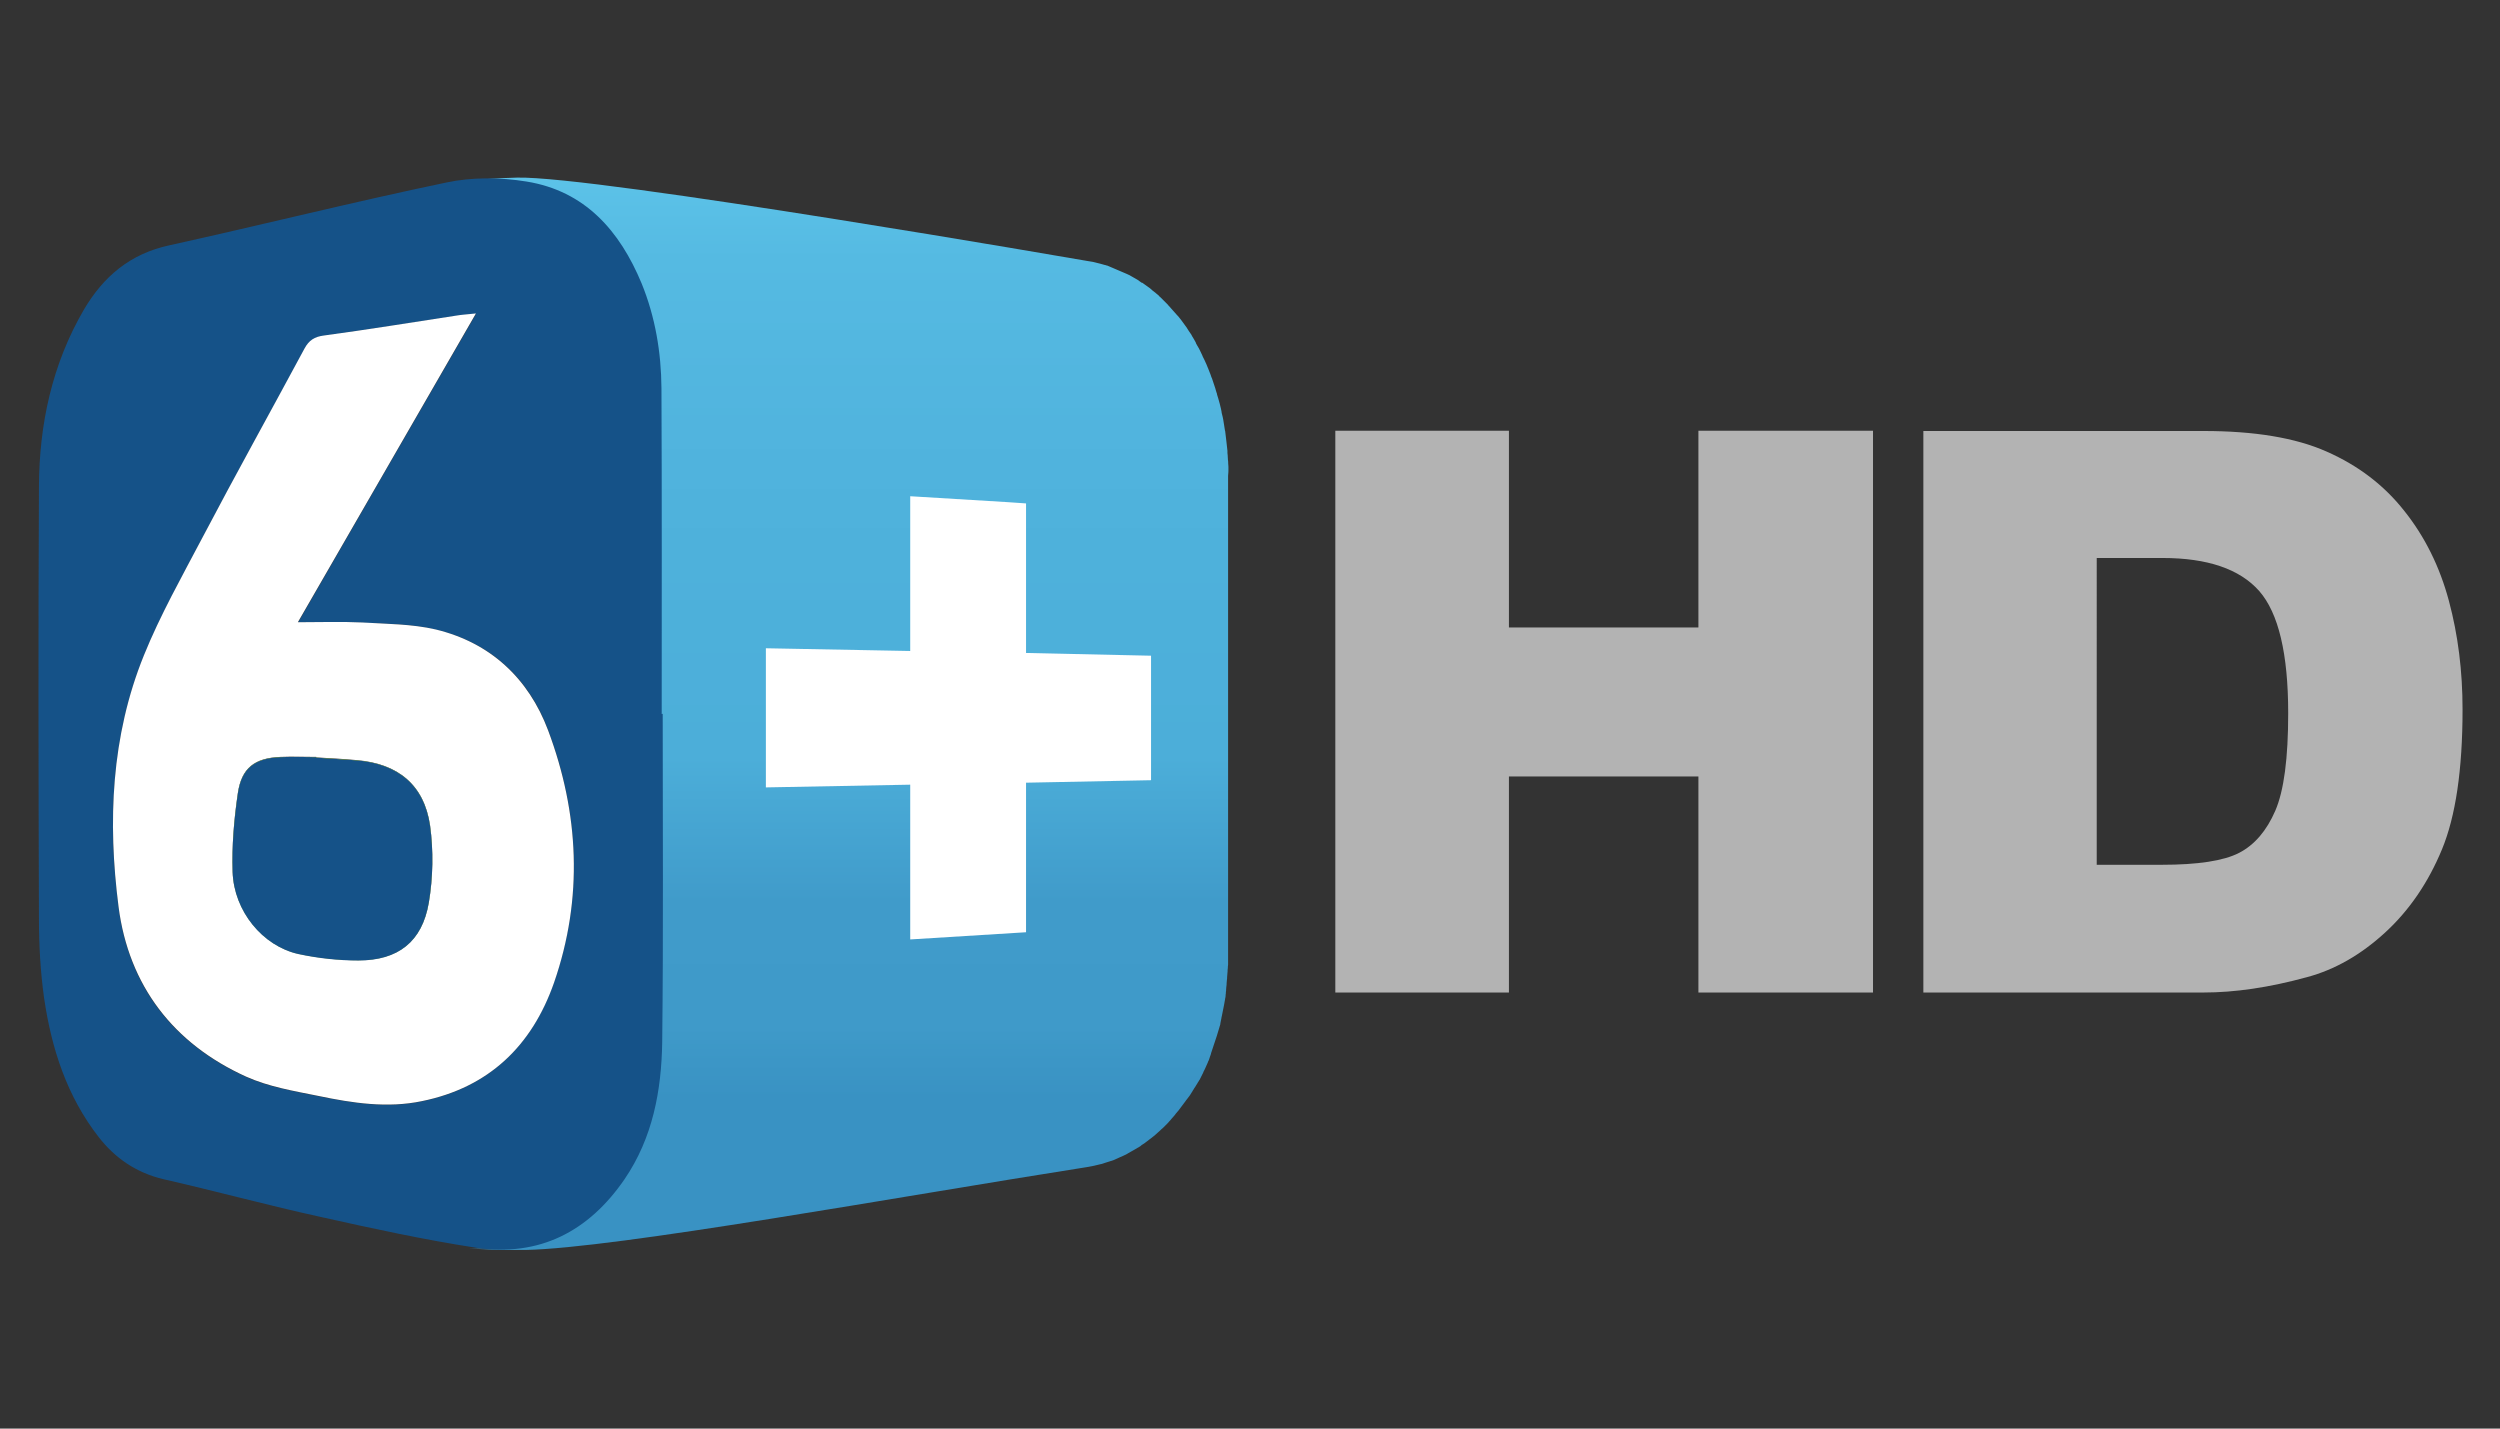 <?xml version="1.0" encoding="utf-8"?>
<!-- Generator: Adobe Illustrator 25.3.0, SVG Export Plug-In . SVG Version: 6.00 Build 0)  -->
<svg version="1.0" xmlns="http://www.w3.org/2000/svg" xmlns:xlink="http://www.w3.org/1999/xlink" x="0px" y="0px"
	 viewBox="0 0 1260 720" enable-background="new 0 0 1260 720" xml:space="preserve">
<rect x="0" y="0" width="1260" height="720" fill="#333333" stroke="none"/>
<g id="Logo">
	<g id="g3023" transform="matrix(1.25,0,0,-1.25,5,195.726)">
		<g>
			
				<linearGradient id="SVGID_1_" gradientUnits="userSpaceOnUse" x1="95.646" y1="419.71" x2="95.646" y2="-120.201" gradientTransform="matrix(1 0 0 -1 242 72.362)">
				<stop  offset="0.113" style="stop-color:#3992C3"/>
				<stop  offset="0.167" style="stop-color:#3F9AC9"/>
				<stop  offset="0.26" style="stop-color:#409BCA"/>
				<stop  offset="0.368" style="stop-color:#4CAED9"/>
				<stop  offset="0.524" style="stop-color:#4EB1DB"/>
				<stop  offset="0.613" style="stop-color:#51B4DE"/>
				<stop  offset="0.74" style="stop-color:#55BAE2"/>
				<stop  offset="0.891" style="stop-color:#66CFF2"/>
				<stop  offset="0.927" style="stop-color:#63CBEF"/>
			</linearGradient>
			<path fill="url(#SVGID_1_)" d="M491.3-33c0,0.5,0,0.9,0,1.4l-0.1,1.4c0,0.5,0,0.9-0.1,1.4c0,0.6-0.1,1.2-0.1,1.8
				c0,0.4-0.1,0.7-0.1,1c0,0.1,0,0.1,0,0.2c0,0.2,0,0.4,0,0.6c-0.1,0.6-0.1,1.2-0.2,1.8c-0.1,0.6-0.1,1.2-0.2,1.8
				c-0.1,1.1-0.3,2.3-0.4,3.4c0,0.3-0.1,0.5-0.1,0.8c0,0.1,0,0.3-0.1,0.4c-0.2,1.5-0.5,3-0.7,4.4c-0.1,0.7-0.3,1.4-0.5,2.2
				c-0.1,0.4-0.2,0.8-0.2,1.1c-0.1,0.3-0.1,0.7-0.2,1c-0.3,1.4-0.7,2.8-1.1,4.2c0,0,0,0,0,0c0,0,0,0,0,0c-0.1,0.4-0.3,0.9-0.4,1.3
				c-0.1,0.2-0.1,0.3-0.1,0.5c-0.1,0.2-0.1,0.4-0.2,0.6c-0.2,0.5-0.3,1.1-0.5,1.7c-0.4,1.3-0.9,2.6-1.3,3.9
				c-0.1,0.2-0.2,0.5-0.3,0.7c-0.1,0.3-0.2,0.6-0.3,0.9c-0.3,0.8-0.6,1.5-0.9,2.3c-0.5,1.2-1,2.5-1.6,3.7l-0.1,0.2
				c0,0.1-0.1,0.1-0.1,0.2c-0.3,0.5-0.5,1-0.7,1.5c-0.3,0.6-0.6,1.2-0.9,1.9c-0.3,0.6-0.6,1.2-1,1.8c-0.2,0.3-0.3,0.6-0.5,0.9
				c-0.1,0.1-0.1,0.2-0.1,0.3c-0.1,0.2-0.2,0.4-0.3,0.6c-0.3,0.5-0.5,0.9-0.8,1.4s-0.6,0.9-0.8,1.4c-0.3,0.5-0.6,0.9-0.9,1.3
				c-0.2,0.4-0.5,0.7-0.7,1.1l0,0v0c-0.1,0.1-0.1,0.1-0.1,0.2c-0.3,0.4-0.5,0.7-0.8,1.1c-0.3,0.4-0.5,0.7-0.8,1.1
				c-0.3,0.4-0.5,0.7-0.8,1.1c-0.3,0.3-0.5,0.7-0.8,1c-0.2,0.3-0.5,0.6-0.7,0.8c0,0,0,0-0.1,0.1c0,0,0,0,0,0
				c-0.3,0.3-0.5,0.6-0.8,0.9c-0.3,0.3-0.5,0.6-0.8,0.9c-0.3,0.3-0.5,0.6-0.8,0.9l-0.7,0.8c-0.3,0.3-0.5,0.5-0.7,0.8
				c-0.2,0.2-0.4,0.4-0.6,0.6l-0.1,0.1c0,0-0.1,0.1-0.1,0.1c-0.3,0.3-0.5,0.5-0.7,0.7l-0.7,0.7c-0.2,0.2-0.5,0.5-0.7,0.7
				c-0.3,0.2-0.5,0.4-0.7,0.7c-0.2,0.2-0.5,0.4-0.7,0.6c-0.3,0.2-0.5,0.4-0.7,0.6c-0.1,0.1-0.2,0.1-0.3,0.2c0,0,0,0-0.1,0.1
				c-0.1,0.1-0.3,0.2-0.4,0.3c-0.3,0.2-0.5,0.4-0.7,0.6c-0.2,0.2-0.5,0.4-0.7,0.6c-0.2,0.2-0.5,0.3-0.7,0.5
				c-0.2,0.2-0.5,0.3-0.7,0.5c-0.2,0.2-0.5,0.3-0.7,0.5c-0.2,0.2-0.5,0.3-0.7,0.5c-0.1,0.1-0.3,0.2-0.3,0.2c0,0,0,0-0.1,0
				c0,0,0,0-0.1,0c-0.1,0.1-0.2,0.1-0.3,0.2c-0.2,0.2-0.5,0.3-0.7,0.5l-0.7,0.5c-0.2,0.1-0.5,0.3-0.7,0.4c-0.2,0.1-0.5,0.3-0.7,0.4
				c-0.2,0.1-0.5,0.3-0.7,0.4c-0.2,0.1-0.5,0.3-0.7,0.4l-0.7,0.4c0,0,0,0,0,0c0,0-0.1,0-0.1,0c-0.2,0.1-0.4,0.2-0.6,0.3
				c-0.2,0.1-0.5,0.2-0.7,0.3c-0.2,0.1-0.5,0.2-0.7,0.3c-0.2,0.1-0.5,0.2-0.7,0.3c-0.2,0.1-0.5,0.2-0.7,0.3l-0.7,0.3
				c-0.2,0.1-0.5,0.2-0.7,0.3c-0.2,0.1-0.5,0.2-0.7,0.3c-0.3,0.1-0.5,0.2-0.7,0.3c-0.3,0.1-0.5,0.2-0.7,0.3
				c-0.3,0.1-0.5,0.2-0.7,0.3c-0.3,0.1-0.5,0.2-0.7,0.3c-0.2,0.1-0.5,0.2-0.7,0.2c-0.3,0.1-0.5,0.2-0.7,0.2
				c-0.3,0.1-0.5,0.1-0.7,0.2c-0.1,0-0.3,0.1-0.4,0.1h0c-0.1,0-0.2,0.1-0.3,0.1c-0.3,0.1-0.5,0.1-0.8,0.2c-0.3,0.1-0.5,0.1-0.8,0.2
				c-0.3,0.1-0.5,0.1-0.8,0.2c-0.3,0.1-0.5,0.1-0.8,0.2c-0.2,0-0.4,0.1-0.6,0.1c-0.2,0-0.4,0.1-0.6,0.1l-0.6,0.1
				c-0.2,0-0.4,0.1-0.6,0.1c0,0-198.2,34.4-229.9,33.6c-8.6-0.2-15.5-0.8-20.4-1.4c35.4,2.3,47.2-11,55.1-18.7
				C260.7,43,262.2,7,262.2-12.9c0-0.1,0-0.1,0-0.1v-236.9c0-19.8-1.3-56.4-23.3-78c-7.8-7.7-19.4-20.7-53.8-18.8
				c5.1-0.5,12.7-0.8,22.8-0.7c36.5,0.7,150.5,21.5,226.3,33.4c1.9,0.3,3.7,0.7,5.6,1.2c0.1,0,0.1,0,0.1,0c0.6,0.2,1.2,0.4,1.9,0.6
				c1.2,0.4,2.3,0.7,3.4,1.1c0.1,0,0.1,0.1,0.2,0.1c0.7,0.3,1.5,0.7,2.2,1c0.9,0.4,1.9,0.8,2.8,1.3c0.1,0.1,0.2,0.1,0.3,0.2
				c0.8,0.4,1.5,0.9,2.3,1.3c0.8,0.5,1.6,0.9,2.4,1.4c0.2,0.1,0.5,0.3,0.7,0.5l0.1,0.1c0.1,0,0.1,0.1,0.1,0.1
				c0.2,0.1,0.3,0.2,0.5,0.3c0.5,0.3,0.9,0.6,1.4,1c0.5,0.3,0.9,0.7,1.3,1c0.5,0.3,0.9,0.7,1.3,1c0.1,0.1,0.3,0.2,0.4,0.3
				c0,0,0.1,0.1,0.1,0.1c0.2,0.1,0.4,0.3,0.6,0.5c0.3,0.3,0.7,0.6,1,0.9c0.3,0.3,0.7,0.6,1,0.9c0.3,0.3,0.6,0.6,1,0.9
				c0.3,0.3,0.6,0.6,0.8,0.8c0.1,0.1,0.1,0.1,0.2,0.2c0,0,0,0,0.1,0.1c0.2,0.2,0.4,0.4,0.6,0.6c0.3,0.3,0.6,0.6,0.8,0.9
				c0.3,0.3,0.6,0.6,0.8,0.9c0.2,0.3,0.5,0.5,0.7,0.8c0.2,0.3,0.5,0.5,0.7,0.8c0.2,0.3,0.4,0.5,0.6,0.8c0,0,0,0,0.1,0.1
				c0.2,0.3,0.5,0.6,0.7,0.8c0.2,0.3,0.4,0.5,0.6,0.8c0.2,0.3,0.4,0.6,0.6,0.8c0.2,0.3,0.4,0.6,0.6,0.8c0.2,0.3,0.4,0.6,0.6,0.8
				c0.2,0.3,0.4,0.5,0.6,0.8c0.1,0.1,0.1,0.2,0.2,0.3c0,0,0,0,0,0c0.1,0.2,0.3,0.3,0.4,0.5c0.2,0.3,0.4,0.6,0.6,0.8
				c0.2,0.3,0.4,0.6,0.6,0.8c0.2,0.3,0.3,0.5,0.5,0.8c0.2,0.3,0.3,0.5,0.5,0.8c0.2,0.3,0.3,0.6,0.5,0.8c0.2,0.3,0.3,0.6,0.5,0.8
				c0.1,0.1,0.1,0.2,0.2,0.3v0c0.1,0.2,0.2,0.3,0.3,0.5l0.5,0.8c0.2,0.3,0.3,0.6,0.5,0.8c0.2,0.3,0.3,0.6,0.5,0.8
				c0.1,0.3,0.3,0.6,0.4,0.8c0.1,0.3,0.3,0.6,0.4,0.8c0.1,0.3,0.3,0.6,0.4,0.8c0.1,0.2,0.2,0.5,0.3,0.7c0,0,0,0,0,0.1
				c0,0,0,0.1,0.1,0.1c0.1,0.3,0.3,0.6,0.4,0.8c0.1,0.3,0.3,0.6,0.4,0.9c0.1,0.3,0.3,0.6,0.4,0.9c0.1,0.3,0.3,0.6,0.4,0.9
				c0.1,0.3,0.2,0.6,0.4,0.9c0.1,0.3,0.2,0.6,0.3,0.9c0.1,0.3,0.2,0.6,0.3,0.9c0.1,0.2,0.1,0.3,0.2,0.5l0,0.1
				c0.1,0.1,0.1,0.3,0.1,0.4c0.1,0.3,0.2,0.6,0.3,0.9c0.1,0.3,0.2,0.6,0.3,0.9c0.1,0.3,0.2,0.6,0.3,0.9c0.1,0.3,0.2,0.6,0.3,0.9
				c0.1,0.3,0.2,0.6,0.3,0.9c0.1,0.3,0.2,0.6,0.3,0.9c0.1,0.3,0.2,0.6,0.3,0.9c0,0.1,0.1,0.2,0.1,0.3c0.1,0.2,0.1,0.4,0.2,0.6
				c0.1,0.3,0.2,0.7,0.3,1c0.1,0.3,0.2,0.6,0.3,1c0.1,0.3,0.2,0.6,0.3,1c0.1,0.3,0.2,0.7,0.3,1c0.1,0.3,0.2,0.6,0.2,1
				c0.1,0.3,0.1,0.6,0.2,1c0.1,0.3,0.1,0.7,0.2,1c0,0,0,0.1,0,0.1v0c0.1,0.3,0.1,0.6,0.2,0.9c0.1,0.3,0.1,0.7,0.2,1
				c0.1,0.3,0.1,0.7,0.2,1c0.1,0.3,0.1,0.7,0.2,1c0.1,0.3,0.1,0.7,0.2,1c0.1,0.3,0.1,0.7,0.2,1.1c0.1,0.4,0.1,0.7,0.2,1.1
				c0,0.2,0.1,0.4,0.1,0.6c0,0,0,0.1,0,0.1c0,0.1,0.1,0.3,0.1,0.4c0.1,0.4,0.1,0.7,0.1,1.1c0.1,0.4,0.1,0.8,0.1,1.1
				c0.1,0.4,0.1,0.8,0.1,1.1c0,0.4,0.1,0.8,0.1,1.2c0.1,0.4,0.1,0.8,0.1,1.2c0,0.4,0.1,0.8,0.1,1.2c0,0.3,0.1,0.6,0.1,0.9
				c0,0,0,0.1,0,0.1c0,0.1,0,0.2,0,0.3c0,0.4,0.1,0.8,0.1,1.2c0,0.4,0.1,0.8,0.1,1.2c0,0.4,0,0.8,0.1,1.3c0,0.4,0,0.8,0.1,1.3
				c0,0.4,0,0.8,0,1.3c0,0.4,0,0.9,0,1.3c0,0.1,0,0.1,0,0.1v194.4C491.3-33.9,491.3-33.4,491.3-33z"/>
			<path fill="#FFFFFF" d="M409.7-106.7v60.3l-7.2,0.5L363-43.5v-62.4l-58.2,1.1v-56.1l58.2,1.1v-62.4l46.7,2.9v60.3l50.4,1v50.2
				L409.7-106.7z"/>
			<path fill="#FFFF00" d="M139.9-150c-5.4,0.4-11,0.7-16.4,1.1c0,0.1,0,0.1,0,0.2c-4.8,0-9.6,0.2-14.4,0
				c-10.4-0.4-15.7-4.4-17.2-14.6c-1.5-10.5-2.5-21.2-2.1-31.8c0.5-15.7,12.1-29.8,26.5-33c7.9-1.7,16.1-2.6,24.2-2.6
				c16,0,25.7,7.5,28.4,23.3c1.7,10.1,1.9,20.9,0.5,31.1C167-159.9,156.5-151.4,139.9-150z"/>
			<path fill="#155288" d="M262.8-131.3c0,43.8,0.1,87.5-0.1,131.3c-0.1,14.5-2.5,28.8-8,42.3c-8.8,21.2-22.8,37.3-46.5,41.1
				c-10.5,1.7-21.9,1.8-32.2-0.4c-37.4-7.8-74.4-17.1-111.6-25.3c-15.9-3.4-26.7-12.6-34.6-26c-12.8-22-18-46.2-18.1-71.4
				c-0.3-58-0.2-115.9,0-174c0-10.8,0.6-21.7,2.1-32.3c3-20.3,9.2-39.5,22-55.9c6.6-8.5,15.1-14.3,25.8-16.9
				c21.5-4.9,42.7-10.7,64.2-15.4c20.6-4.6,41.3-9.1,62.1-12.3c25.6-3.8,45.5,6.6,59.9,27.6c11.4,16.7,14.9,35.8,15.2,55.3
				c0.5,44.1,0.2,88.2,0.2,132.4C263-131.3,262.9-131.3,262.8-131.3z M219.3-239.7c-8.9-25.5-26.3-42.3-53.3-47.8
				c-14-2.9-28-0.7-41.7,2.1c-9.8,2-20.2,3.7-29.2,7.8c-29.4,13.4-47.3,36.7-51.3,68.5c-4.4,34.3-3,68.7,10.2,101.3
				c6.6,16.2,15.3,31.7,23.5,47.3C91-34.8,105.1-9.6,118.9,16c1.8,3.3,4.1,4.7,7.8,5.2c17.7,2.5,35.4,5.3,53.2,8
				c2.2,0.3,4.5,0.5,8.1,0.9c-24.2-41.9-47.8-82.8-71.8-124.5c9.3,0,17.6,0.3,25.9-0.1c9.9-0.5,20.1-0.4,29.6-2.8
				c22.2-5.2,37.6-19.6,45.4-40.7C229.5-171.3,231.2-205.5,219.3-239.7z"/>
			<path fill="#FFFFFF" d="M217-137.9c-7.9,21-23.3,35.4-45.4,40.7c-9.5,2.2-19.7,2.2-29.6,2.8c-8.3,0.4-16.7,0.1-25.9,0.1
				c24,41.6,47.6,82.5,71.8,124.5c-3.6-0.4-5.9-0.5-8.1-0.9c-17.7-2.7-35.4-5.6-53.2-8c-3.8-0.5-6-1.9-7.8-5.2
				C105.1-9.4,91-34.7,77.5-60.4c-8.2-15.6-16.9-31-23.5-47.3c-13.2-32.6-14.6-67-10.2-101.3c4.1-31.8,22.1-55.2,51.4-68.5
				c9.1-4.1,19.3-5.8,29.2-7.8c13.8-2.9,27.8-5,41.7-2.1c27,5.5,44.4,22.3,53.3,47.8C231.2-205.5,229.5-171.3,217-137.9z
				 M168.9-207.3c-2.7-15.8-12.4-23.3-28.4-23.3c-8.1,0-16.3,0.9-24.2,2.6c-14.4,3.2-25.9,17.3-26.5,33c-0.3,10.6,0.5,21.2,2.1,31.8
				c1.5,10.2,6.8,14.2,17.2,14.6c4.8,0.2,9.6,0,14.4,0c0-0.1,0-0.1,0-0.2c5.4-0.3,11-0.6,16.4-1.1c16.5-1.4,27.1-9.9,29.5-26.3
				C170.8-186.4,170.6-197.3,168.9-207.3z"/>
			<path fill="#155288" d="M139.9-150c-5.4,0.4-11,0.7-16.4,1.1c0,0.1,0,0.1,0,0.2c-4.8,0-9.6,0.2-14.4,0
				c-10.4-0.4-15.7-4.4-17.2-14.6c-1.5-10.5-2.5-21.2-2.1-31.8c0.5-15.7,12.1-29.8,26.5-33c7.9-1.7,16.1-2.6,24.2-2.6
				c16,0,25.7,7.5,28.4,23.3c1.7,10.1,1.9,20.9,0.5,31.1C167-159.9,156.5-151.4,139.9-150z"/>
		</g>
		<path id="path4132" fill="#B3B3B3" d="M534.4-17.1v-226.5h70v87.1h76.4v-87.1h70.4v226.5h-70.4v-79.3h-76.4v79.3H534.4z
			 M771.5-17.1v-226.5h113c12.5,0,26.4,2,41.7,6.2c11.2,3,21.7,9,31.5,18c9.8,9,17.4,20.2,22.9,33.5c5.5,13.3,8.3,32.1,8.3,56.4
			c0,15.5-1.8,30-5.5,43.8c-3.7,13.8-9.7,25.9-18,36.3c-8.2,10.4-18.6,18.3-31.3,23.9c-12.6,5.6-29.2,8.3-49.7,8.3H771.5z
			 M841.4-68.4h26.5c18.1,0,31.1-4.4,39-13.3c7.8-8.9,11.7-25.3,11.7-49.3c0-18.1-1.7-31.2-5.2-39.3c-3.5-8.1-8.4-13.8-14.6-17
			c-6.2-3.2-16.6-4.8-31.2-4.8h-26.2V-68.4z"/>
	</g>
</g>
<g id="Hilfslinien">
</g>
<g id="Description">
</g>
</svg>
